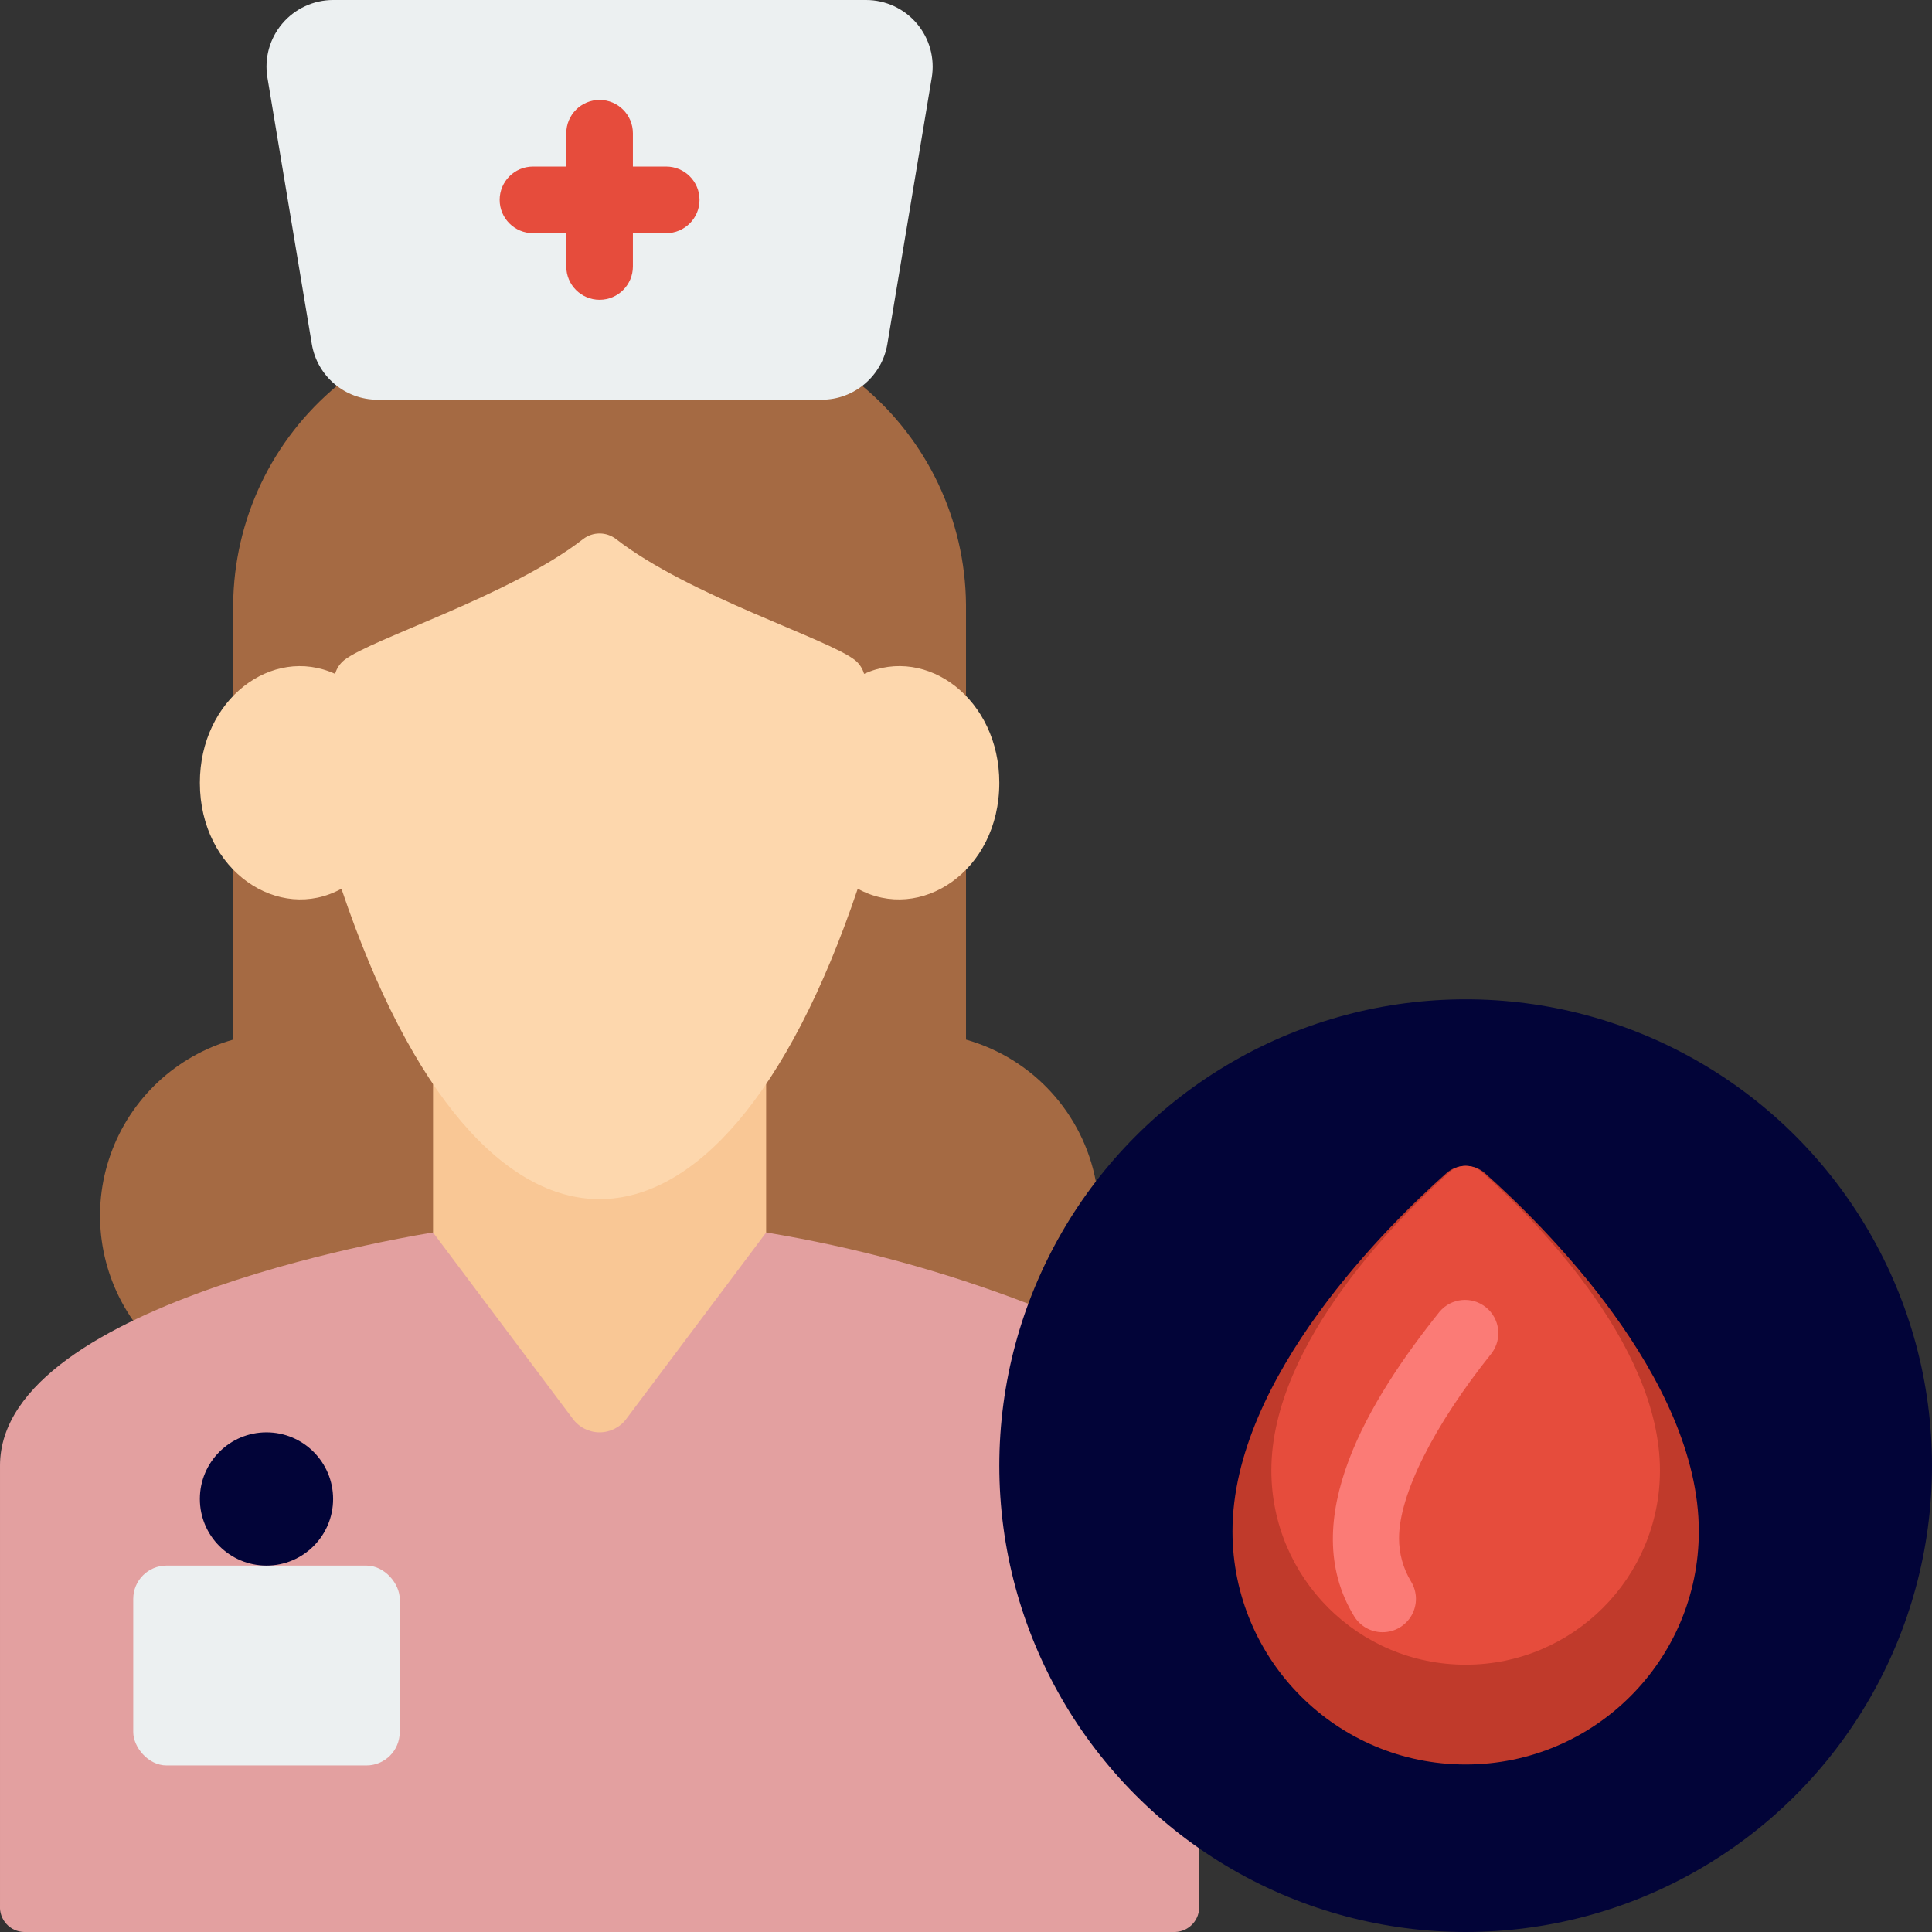 <?xml version="1.0"?>
<svg xmlns="http://www.w3.org/2000/svg" height="512px" viewBox="0 0 58 58" width="512px" class=""><rect x="0" y="0" width="58" height="58" fill="#333333" stroke="none"/><g><g id="019---Nurse-Takes-Blood" fill="none" transform="translate(-1)"><path id="Shape" d="m33.9 35.48c-.382-2.049-1.894-3.704-3.9-4.27v-13.06c-.022-2.543-1.163-4.946-3.12-6.57h-15.76c-1.957 1.624-3.098 4.027-3.12 6.57v13.06c-1.712.484-3.084 1.768-3.68 3.445s-.343 3.538.68 4.995l29 1.35z" fill="#a56a43" data-original="#A56A43" class=""/><path id="Shape" d="m31.87 39.14c-2.544-.979-5.181-1.696-7.87-2.14h-10s-13 2-13 7v13.21c-.013.201.057.399.192.548s.326.236.528.242h34.56c.201-.007.391-.095.526-.243.136-.149.205-.346.194-.547v-1.73z" fill="#26b99a" data-original="#26B99A" class="active-path" style="fill:#E3A0A0" data-old_color="#26b99a"/><path id="Shape" d="m25.666 12h-13.332c-.978 0-1.812-.707-1.973-1.671l-1.333-8c-.097-.58.067-1.173.446-1.621s.938-.707 1.526-.708h16c.588 0 1.146.259 1.526.708.38.449.543 1.042.446 1.621l-1.333 8c-.161.964-.995 1.671-1.973 1.671z" fill="#ecf0f1" data-original="#ECF0F1"/><rect id="Rectangle-path" fill="#ecf0f1" height="6" rx="1" width="8" x="5" y="47" data-original="#ECF0F1"/><circle id="Oval" cx="9" cy="45" fill="#35495e" r="2" data-original="#35495E" class="" style="fill:#020438" data-old_color="#35495e"/><path id="Shape" d="m24 32.49v4.51l-4.186 5.581c-.188.263-.491.419-.814.419s-.626-.156-.814-.419l-4.186-5.581v-4.51z" fill="#f9c795" data-original="#F9C795"/><path id="Shape" d="m31 23.5c0 2.663-2.383 4.212-4.25 3.18-4.174 12.393-11.3 12.458-15.5 0-1.873 1.035-4.25-.532-4.25-3.18 0-2.506 2.166-4.131 4.06-3.27.046-.161.14-.304.27-.41.8-.636 4.98-1.93 7.18-3.64.29-.22.69-.22.98 0 2.2 1.71 6.383 3 7.18 3.64.13.106.224.249.27.41 1.901-.864 4.06.77 4.06 3.27z" fill="#fdd7ad" data-original="#FDD7AD"/><circle id="Oval" cx="45" cy="44" fill="#35495e" r="14" data-original="#35495E" class="" style="fill:#020438" data-old_color="#35495e"/><path id="Shape" d="m19 9c-.552 0-1-.448-1-1v-4c0-.552.448-1 1-1s1 .448 1 1v4c0 .552-.448 1-1 1z" fill="#e64c3c" data-original="#E64C3C"/><path id="Shape" d="m21 7h-4c-.552 0-1-.448-1-1s.448-1 1-1h4c.552 0 1 .448 1 1s-.448 1-1 1z" fill="#e64c3c" data-original="#E64C3C"/><path id="Shape" d="m52 45.971c0 3.866-3.134 7-7 7s-7-3.134-7-7c0-4.63 4.743-9.259 6.421-10.751.33-.293.828-.293 1.158 0 1.678 1.492 6.421 6.121 6.421 10.751z" fill="#c03a2b" data-original="#C03A2B" class=""/><path id="Shape" d="m50.833 44.142c0 3.221-2.612 5.833-5.833 5.833s-5.833-2.612-5.833-5.833c0-3.857 3.952-7.715 5.35-8.959.276-.244.69-.244.966 0 1.398 1.244 5.35 5.102 5.35 8.959z" fill="#e64c3c" data-original="#E64C3C"/><path id="Shape" d="m42.507 49c-.349.001-.673-.181-.855-.479-1.761-2.884.461-6.517 2.568-9.146.351-.411.964-.469 1.386-.131.422.338.499.949.174 1.381-1.741 2.175-2.78 4.248-2.78 5.551-.002.458.123.908.359 1.3.19.309.198.696.021 1.012-.177.316-.511.512-.873.512z" fill="#fb7b76" data-original="#FB7B76" class=""/></g></g> </svg>
